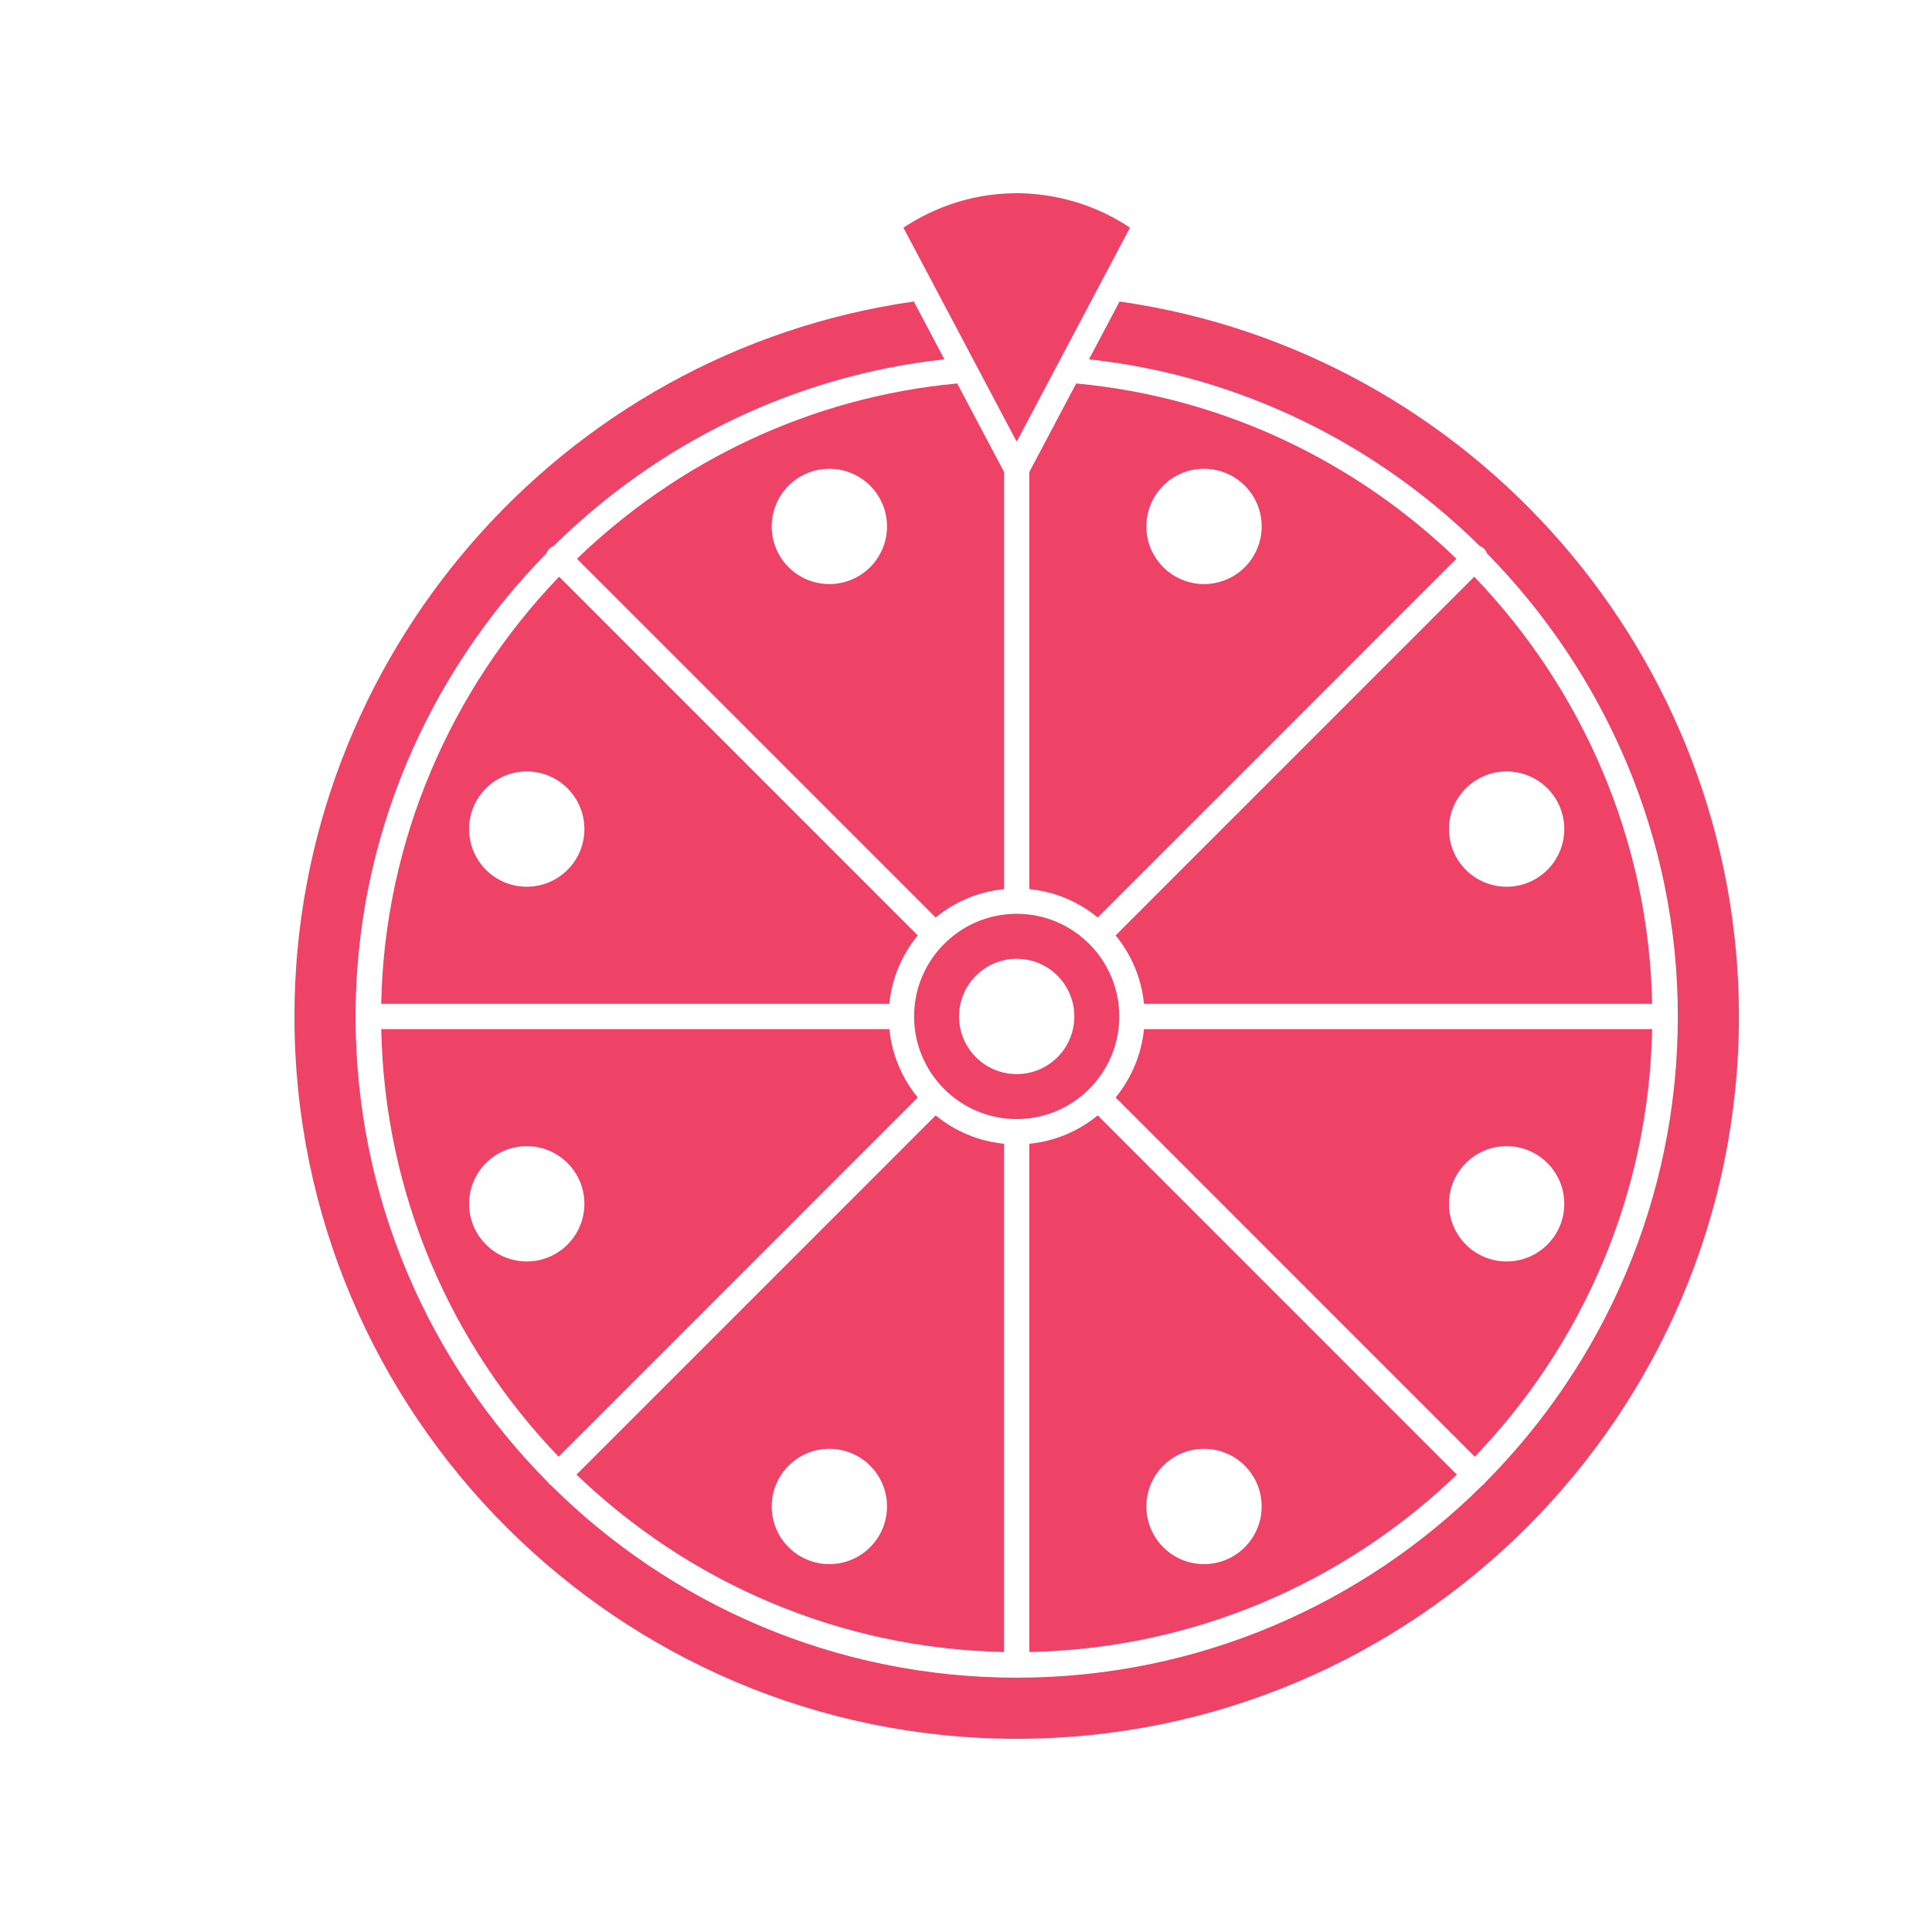 <svg xmlns="http://www.w3.org/2000/svg" xmlns:xlink="http://www.w3.org/1999/xlink" width="500" zoomAndPan="magnify" viewBox="0 0 375 375" height="500" preserveAspectRatio="xMidYMid meet" version="1.0"><defs><clipPath id="3e50ce1e22"><path d="M 175 37.5 L 220 37.5 L 220 86 L 175 86 Z M 175 37.5 " clip-rule="nonzero"/></clipPath><clipPath id="ed2413ad16"><path d="M 57.137 58 L 337.637 58 L 337.637 337.5 L 57.137 337.5 Z M 57.137 58 " clip-rule="nonzero"/></clipPath></defs><path fill="#ee4266" d="M 217.254 197.289 C 217.254 186.305 208.32 177.367 197.34 177.367 C 186.355 177.367 177.422 186.305 177.422 197.289 C 177.422 208.273 186.355 217.211 197.34 217.211 C 208.32 217.211 217.254 208.273 217.254 197.289 Z M 186.152 197.293 C 186.152 191.113 191.16 186.102 197.34 186.102 C 203.52 186.102 208.527 191.113 208.527 197.293 C 208.527 203.473 203.52 208.48 197.34 208.48 C 191.16 208.48 186.152 203.473 186.152 197.293 Z M 186.152 197.293 " fill-opacity="1" fill-rule="nonzero"/><path fill="#ee4266" d="M 194.883 222.004 C 189.875 221.512 185.305 219.523 181.613 216.496 L 111.898 286.219 C 133.539 307.023 162.711 320.016 194.879 320.652 L 194.879 222.004 Z M 160.98 303.594 C 154.801 303.594 149.789 298.582 149.789 292.402 C 149.789 286.223 154.801 281.215 160.98 281.215 C 167.16 281.215 172.168 286.223 172.168 292.402 C 172.164 298.582 167.156 303.594 160.98 303.594 Z M 160.98 303.594 " fill-opacity="1" fill-rule="nonzero"/><path fill="#ee4266" d="M 213.066 216.496 C 209.379 219.523 204.805 221.512 199.801 222.004 L 199.801 320.652 C 231.965 320.016 261.141 307.023 282.777 286.223 Z M 233.699 303.594 C 227.52 303.594 222.512 298.582 222.512 292.402 C 222.512 286.223 227.52 281.215 233.699 281.215 C 239.879 281.215 244.887 286.223 244.887 292.402 C 244.887 298.582 239.879 303.594 233.699 303.594 Z M 233.699 303.594 " fill-opacity="1" fill-rule="nonzero"/><path fill="#ee4266" d="M 178.137 213.02 C 175.109 209.328 173.125 204.758 172.629 199.75 L 74 199.75 C 74.633 231.918 87.625 261.098 108.426 282.742 Z M 91.055 233.656 C 91.055 227.48 96.062 222.469 102.242 222.469 C 108.422 222.469 113.43 227.48 113.43 233.656 C 113.43 239.836 108.422 244.848 102.242 244.848 C 96.062 244.848 91.055 239.836 91.055 233.656 Z M 91.055 233.656 " fill-opacity="1" fill-rule="nonzero"/><g clip-path="url(#3e50ce1e22)"><path fill="#ee4266" d="M 213.824 54.594 C 213.824 54.59 213.828 54.586 213.832 54.578 L 219.332 44.191 C 210.699 38.402 201.953 37.5 197.34 37.5 C 187.344 37.5 179.738 41.273 175.352 44.195 L 197.34 85.734 Z M 213.824 54.594 " fill-opacity="1" fill-rule="nonzero"/></g><path fill="#ee4266" d="M 73.992 194.832 L 172.629 194.832 C 173.121 189.824 175.109 185.25 178.137 181.562 L 108.52 111.934 C 87.645 133.695 74.637 162.957 73.992 194.832 Z M 113.43 160.926 C 113.43 167.105 108.422 172.113 102.242 172.113 C 96.062 172.113 91.051 167.105 91.051 160.926 C 91.051 154.746 96.062 149.738 102.242 149.738 C 108.422 149.738 113.43 154.746 113.43 160.926 Z M 113.43 160.926 " fill-opacity="1" fill-rule="nonzero"/><path fill="#ee4266" d="M 194.883 172.578 L 194.883 91.598 L 185.793 74.43 C 157.227 77.086 131.535 89.617 111.992 108.453 L 181.613 178.086 C 185.305 175.059 189.875 173.074 194.883 172.578 Z M 160.98 113.367 C 154.801 113.367 149.789 108.359 149.789 102.18 C 149.789 96 154.801 90.992 160.98 90.992 C 167.16 90.992 172.168 96 172.168 102.18 C 172.168 108.359 167.156 113.367 160.98 113.367 Z M 160.98 113.367 " fill-opacity="1" fill-rule="nonzero"/><path fill="#ee4266" d="M 320.684 199.75 L 222.047 199.75 C 221.555 204.754 219.566 209.328 216.543 213.02 L 286.258 282.746 C 307.059 261.102 320.047 231.922 320.684 199.75 Z M 281.246 233.656 C 281.246 227.48 286.258 222.469 292.438 222.469 C 298.613 222.469 303.625 227.48 303.625 233.656 C 303.625 239.836 298.613 244.848 292.438 244.848 C 286.258 244.848 281.246 239.836 281.246 233.656 Z M 281.246 233.656 " fill-opacity="1" fill-rule="nonzero"/><g clip-path="url(#ed2413ad16)"><path fill="#ee4266" d="M 217.309 58.523 L 211.367 69.742 C 240.812 72.961 267.234 86.246 287.23 105.992 C 287.539 106.113 287.828 106.289 288.078 106.539 C 288.34 106.801 288.512 107.105 288.633 107.426 C 311.531 130.742 325.664 162.605 325.664 197.289 C 325.664 232.555 311.363 264.535 288.27 287.758 C 288.199 287.852 288.16 287.957 288.078 288.043 C 287.996 288.129 287.883 288.164 287.789 288.234 C 264.574 311.332 232.598 325.637 197.34 325.637 C 162.086 325.637 130.113 311.34 106.895 288.242 C 106.801 288.172 106.688 288.137 106.602 288.047 C 106.512 287.957 106.477 287.848 106.402 287.75 C 83.312 264.527 69.016 232.551 69.016 197.289 C 69.016 162.609 83.148 130.742 106.043 107.43 C 106.164 107.105 106.34 106.801 106.602 106.539 C 106.848 106.289 107.141 106.113 107.445 105.992 C 127.445 86.246 153.867 72.961 183.309 69.742 L 177.367 58.523 C 108.719 68.32 57.152 127.656 57.152 197.289 C 57.152 274.602 120.039 337.5 197.34 337.5 C 274.641 337.5 337.527 274.602 337.527 197.289 C 337.527 127.656 285.957 68.316 217.309 58.523 Z M 217.309 58.523 " fill-opacity="1" fill-rule="nonzero"/></g><path fill="#ee4266" d="M 199.801 91.598 L 199.801 172.578 C 204.805 173.07 209.375 175.059 213.062 178.086 L 282.688 108.449 C 263.145 89.613 237.453 77.086 208.887 74.43 Z M 233.699 90.988 C 239.879 90.988 244.887 95.996 244.887 102.176 C 244.887 108.355 239.879 113.367 233.699 113.367 C 227.52 113.367 222.512 108.355 222.512 102.176 C 222.512 95.996 227.52 90.988 233.699 90.988 Z M 233.699 90.988 " fill-opacity="1" fill-rule="nonzero"/><path fill="#ee4266" d="M 286.156 111.934 L 216.539 181.562 C 219.566 185.254 221.555 189.824 222.047 194.832 L 320.684 194.832 C 320.047 162.957 307.035 133.695 286.156 111.934 Z M 292.438 172.113 C 286.258 172.113 281.246 167.105 281.246 160.926 C 281.246 154.746 286.258 149.738 292.438 149.738 C 298.613 149.738 303.625 154.746 303.625 160.926 C 303.625 167.105 298.613 172.113 292.438 172.113 Z M 292.438 172.113 " fill-opacity="1" fill-rule="nonzero"/></svg>